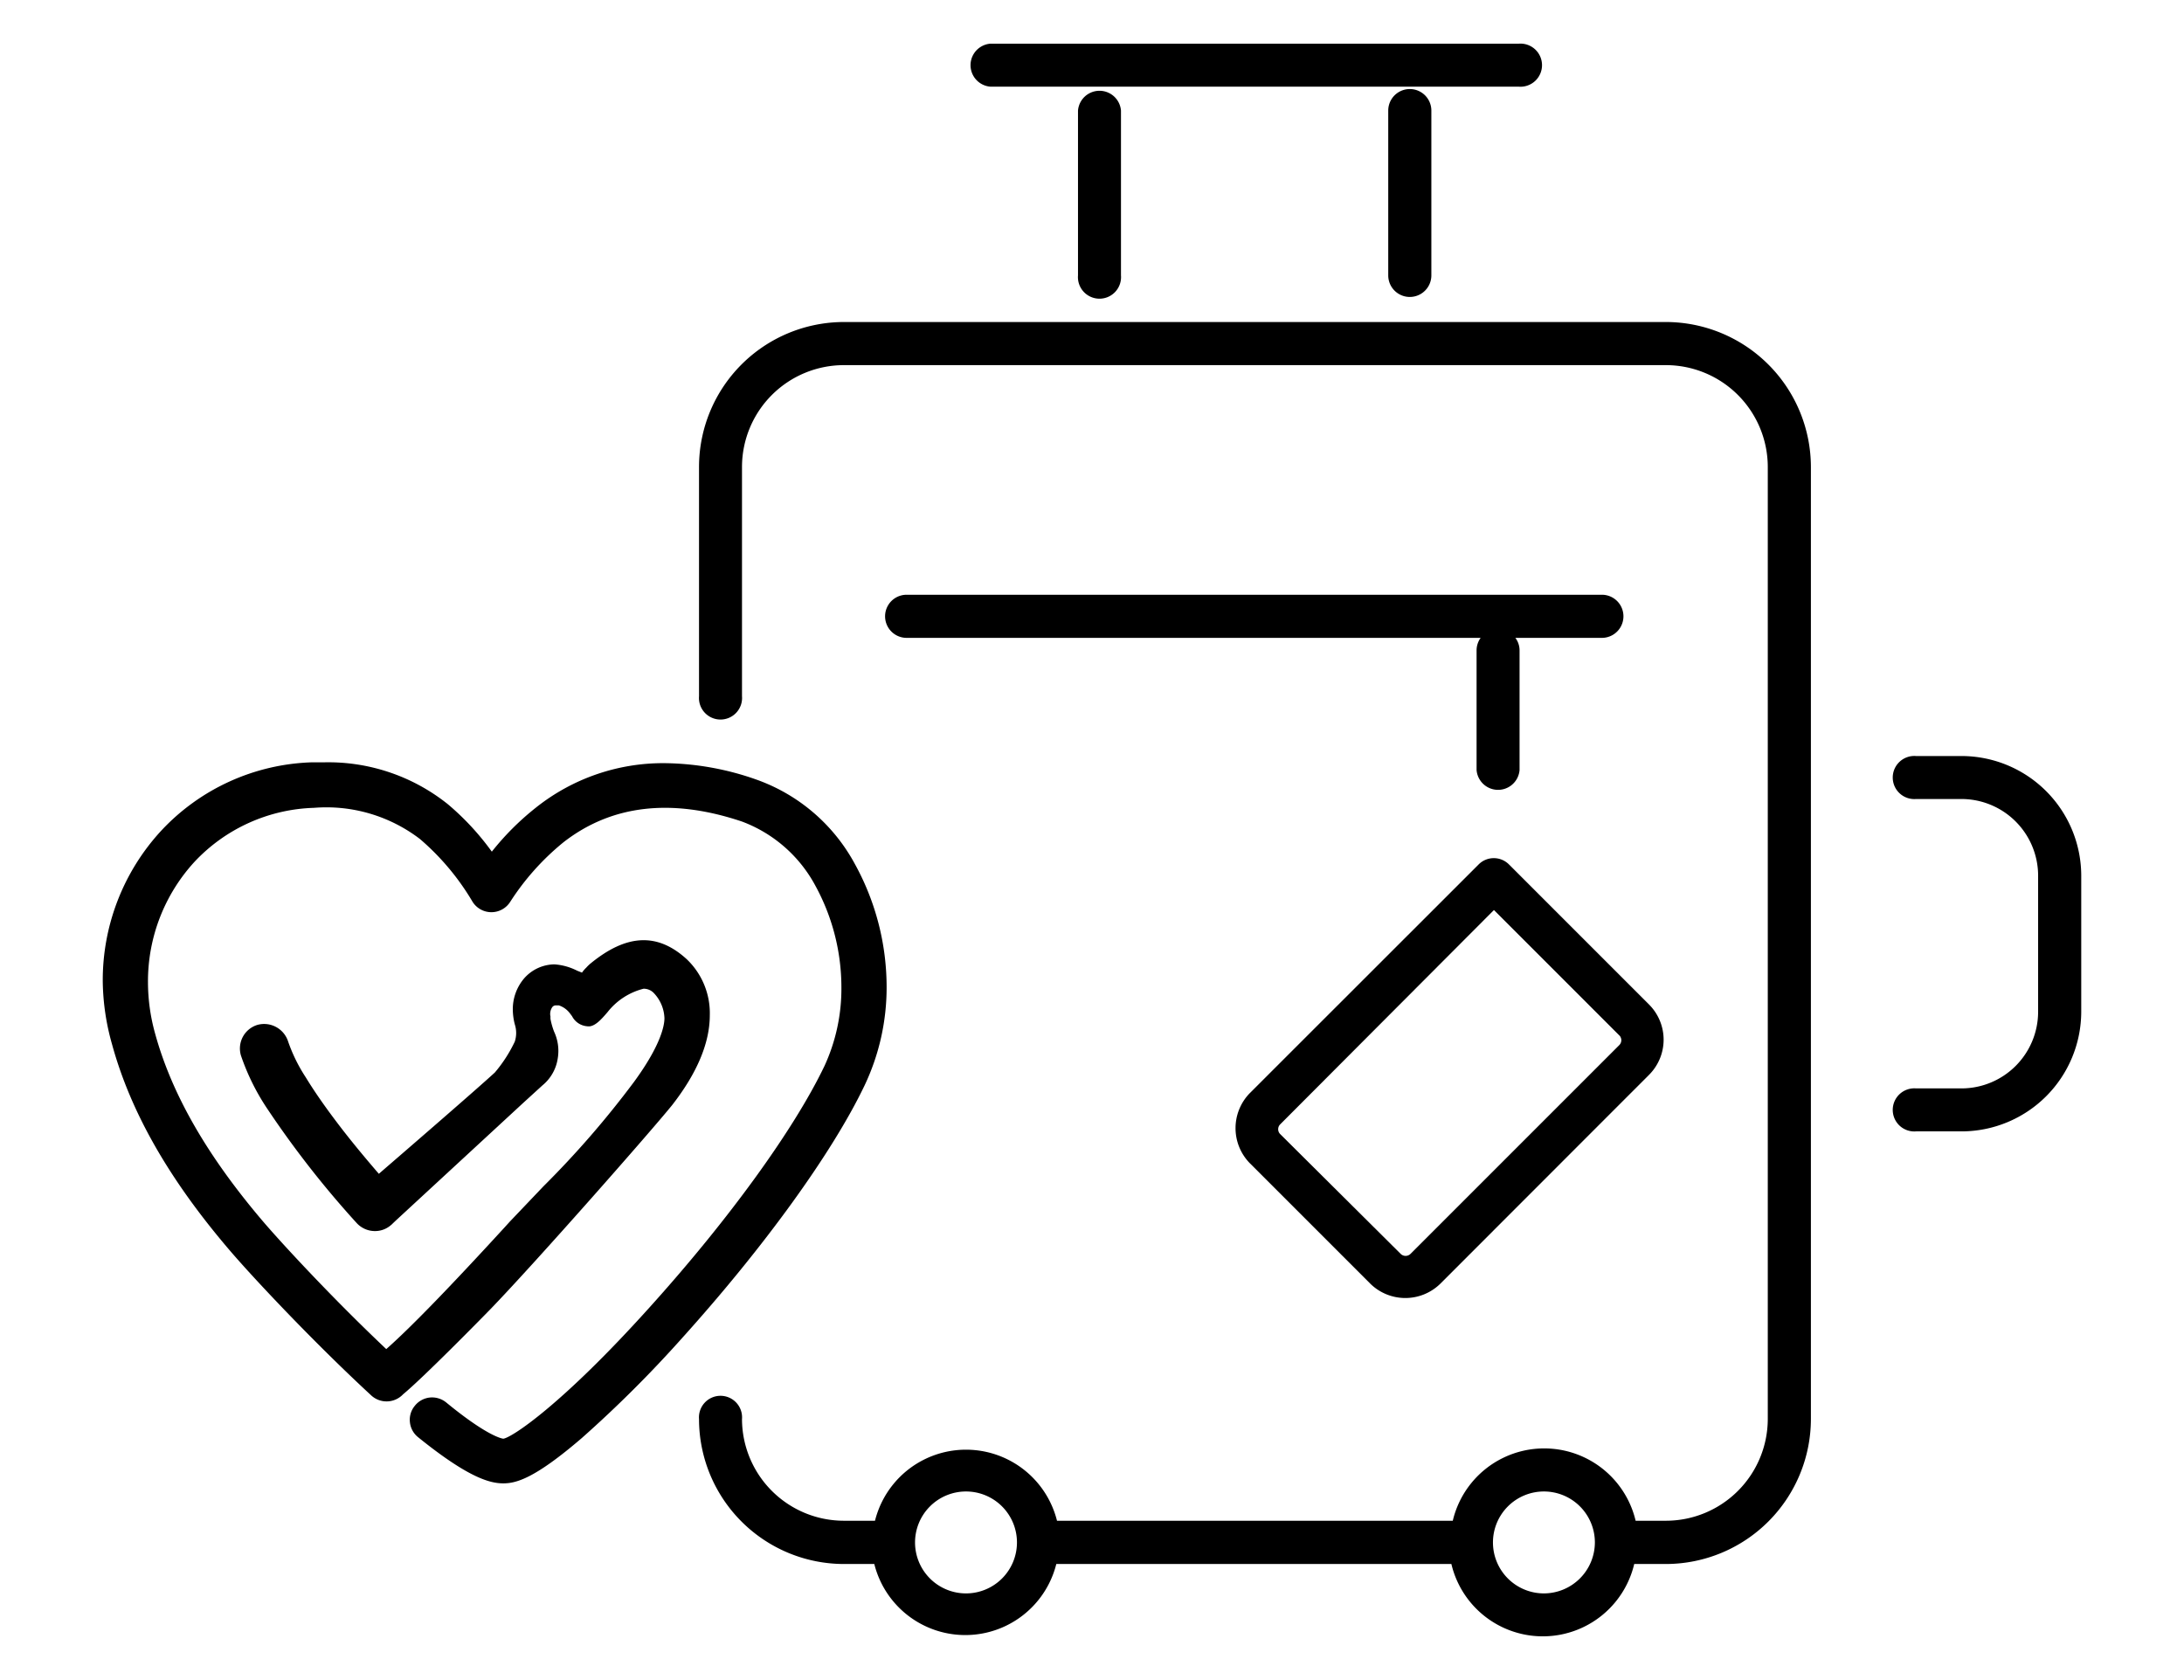 <svg xmlns="http://www.w3.org/2000/svg" viewBox="0 0 156 120"><path d="M70.74,6.19h37.74a1.54,1.54,0,1,0,0-3.07H70.74a1.54,1.54,0,0,0,0,3.07Z"/><path d="M77,7.9V19.67a1.54,1.54,0,1,0,3.07,0V7.9A1.54,1.54,0,0,0,77,7.9Z"/><path d="M99.16,7.9V19.67a1.54,1.54,0,1,0,3.08,0V7.9a1.54,1.54,0,0,0-3.08,0Z"/><path d="M114.46,42.48H64.76a1.54,1.54,0,0,0,0,3.08h41a1.53,1.53,0,0,0-.29.9V55a1.54,1.54,0,0,0,3.07,0V46.46a1.48,1.48,0,0,0-.3-.9h6.18a1.54,1.54,0,1,0,0-3.08Z"/><path d="M105.63,61.73,89.27,78.08a3.58,3.58,0,0,0,0,5l8.61,8.61a3.57,3.57,0,0,0,5,0l14.92-14.93a3.55,3.55,0,0,0,0-5l-10-10A1.53,1.53,0,0,0,105.63,61.73Zm10.18,12.56a.51.51,0,0,1-.14.35L100.75,89.56a.5.5,0,0,1-.7,0L91.44,81a.49.49,0,0,1,0-.69L106.71,65l9,9A.53.53,0,0,1,115.81,74.29Z"/><path d="M140.11,54h-3.25a1.54,1.54,0,1,0,0,3.07h3.25a5.48,5.48,0,0,1,5.47,5.48v9.71a5.48,5.48,0,0,1-5.47,5.48h-3.25a1.54,1.54,0,1,0,0,3.07h3.25a8.56,8.56,0,0,0,8.55-8.55V62.5A8.56,8.56,0,0,0,140.11,54Z"/><path d="M119,23H60.27A10.36,10.36,0,0,0,49.93,33.35V49.73a1.54,1.54,0,1,0,3.07,0V33.35a7.28,7.28,0,0,1,7.27-7.27H119a7.28,7.28,0,0,1,7.27,7.27v68a7.28,7.28,0,0,1-7.27,7.27h-2.17a6.71,6.71,0,0,0-13.06,0H75.5a6.7,6.7,0,0,0-13,0H60.27A7.28,7.28,0,0,1,53,101.36a1.54,1.54,0,1,0-3.07,0,10.36,10.36,0,0,0,10.34,10.35h2.18a6.7,6.7,0,0,0,13,0h28.22a6.71,6.71,0,0,0,13.06,0H119a10.37,10.37,0,0,0,10.35-10.35v-68A10.37,10.37,0,0,0,119,23ZM69,113.81a3.64,3.64,0,1,1,3.64-3.64A3.64,3.64,0,0,1,69,113.81Zm41.28,0a3.64,3.64,0,1,1,3.64-3.64A3.65,3.65,0,0,1,110.25,113.81Z"/><path d="M63.33,70.52a18.22,18.22,0,0,0-2.28-8.83,12.89,12.89,0,0,0-7-6,20.23,20.23,0,0,0-6.51-1.18,14.58,14.58,0,0,0-9.28,3.19,19.3,19.3,0,0,0-3.13,3.13A18.89,18.89,0,0,0,32,57.45a13.67,13.67,0,0,0-8.87-3l-.87,0a15.36,15.36,0,0,0-10.76,4.9A15.74,15.74,0,0,0,7.34,70.11,17.08,17.08,0,0,0,8,74.58c1.33,4.86,4.08,9.67,8.41,14.73,1.77,2.07,6.09,6.65,10.13,10.38a1.62,1.62,0,0,0,2.25-.1c1.43-1.18,5.49-5.31,6.23-6.07,3.25-3.36,11.57-12.82,13-14.6,1.78-2.29,2.68-4.44,2.68-6.41a5.32,5.32,0,0,0-1.65-4c-2.08-1.9-4.3-1.82-6.92.35a2.88,2.88,0,0,0-.25.25,2.32,2.32,0,0,0-.31.36l-.35-.14a4.21,4.21,0,0,0-1.62-.45,2.92,2.92,0,0,0-2.16,1,3.39,3.39,0,0,0-.81,2.28,4.37,4.37,0,0,0,.14,1,2,2,0,0,1,0,1.24,10.08,10.08,0,0,1-1.42,2.2c-1.22,1.13-6.62,5.8-8.29,7.24-.79-.92-1.94-2.27-3.06-3.76-.87-1.15-1.6-2.21-2.16-3.13a11.55,11.55,0,0,1-1.26-2.56,1.8,1.8,0,0,0-2.18-1.19,1.76,1.76,0,0,0-1.19,2.19,16.18,16.18,0,0,0,1.94,3.89,69.12,69.12,0,0,0,6.33,8.08h0a1.77,1.77,0,0,0,1.3.57,1.72,1.72,0,0,0,1.09-.38l.12-.1s.14-.14.4-.38l9-8.31,1.36-1.24a3.07,3.07,0,0,0,1.09-1.93,3.25,3.25,0,0,0-.26-1.9,5.18,5.18,0,0,1-.26-.91,1.11,1.11,0,0,1,0-.17.85.85,0,0,1,.14-.69.33.33,0,0,1,.28-.11l.18,0a1.64,1.64,0,0,1,.79.57l.15.2a1.33,1.33,0,0,0,1.06.72.85.85,0,0,0,.25,0c.42-.09.79-.5,1.22-1a4.74,4.74,0,0,1,2.58-1.68,1,1,0,0,1,.76.34,2.73,2.73,0,0,1,.73,1.77c0,.47-.21,1.86-2.17,4.54a67.12,67.12,0,0,1-6.47,7.46l-2.4,2.52-.39.43c-3.94,4.3-6.77,7.21-8.44,8.68-3.81-3.6-7.37-7.45-8.77-9.08-4-4.69-6.55-9.1-7.75-13.49a13.69,13.69,0,0,1-.5-3.63,12.62,12.62,0,0,1,3.31-8.59,12.19,12.19,0,0,1,8.55-3.87A11,11,0,0,1,30,59.93a17.8,17.8,0,0,1,3.76,4.49,1.59,1.59,0,0,0,2.68,0,18.05,18.05,0,0,1,3.82-4.27C43.71,57.47,48,57,53,58.68a9.87,9.87,0,0,1,5.24,4.58,15.15,15.15,0,0,1,1.86,7.26,13.19,13.19,0,0,1-1.21,5.62c-2.18,4.55-6.86,11-12.51,17.26-6.3,7-9.86,9.3-10.43,9.36,0,0-1-.06-4.08-2.59a1.6,1.6,0,0,0-1.17-.35,1.58,1.58,0,0,0-1.07.59,1.55,1.55,0,0,0-.35,1.17,1.57,1.57,0,0,0,.58,1.07c3.61,2.92,5.15,3.3,6.09,3.3s2.27-.37,5.6-3.23a86.22,86.22,0,0,0,7.2-7.18c5.84-6.48,10.71-13.21,13-18A16.31,16.31,0,0,0,63.33,70.52Z"/></svg>